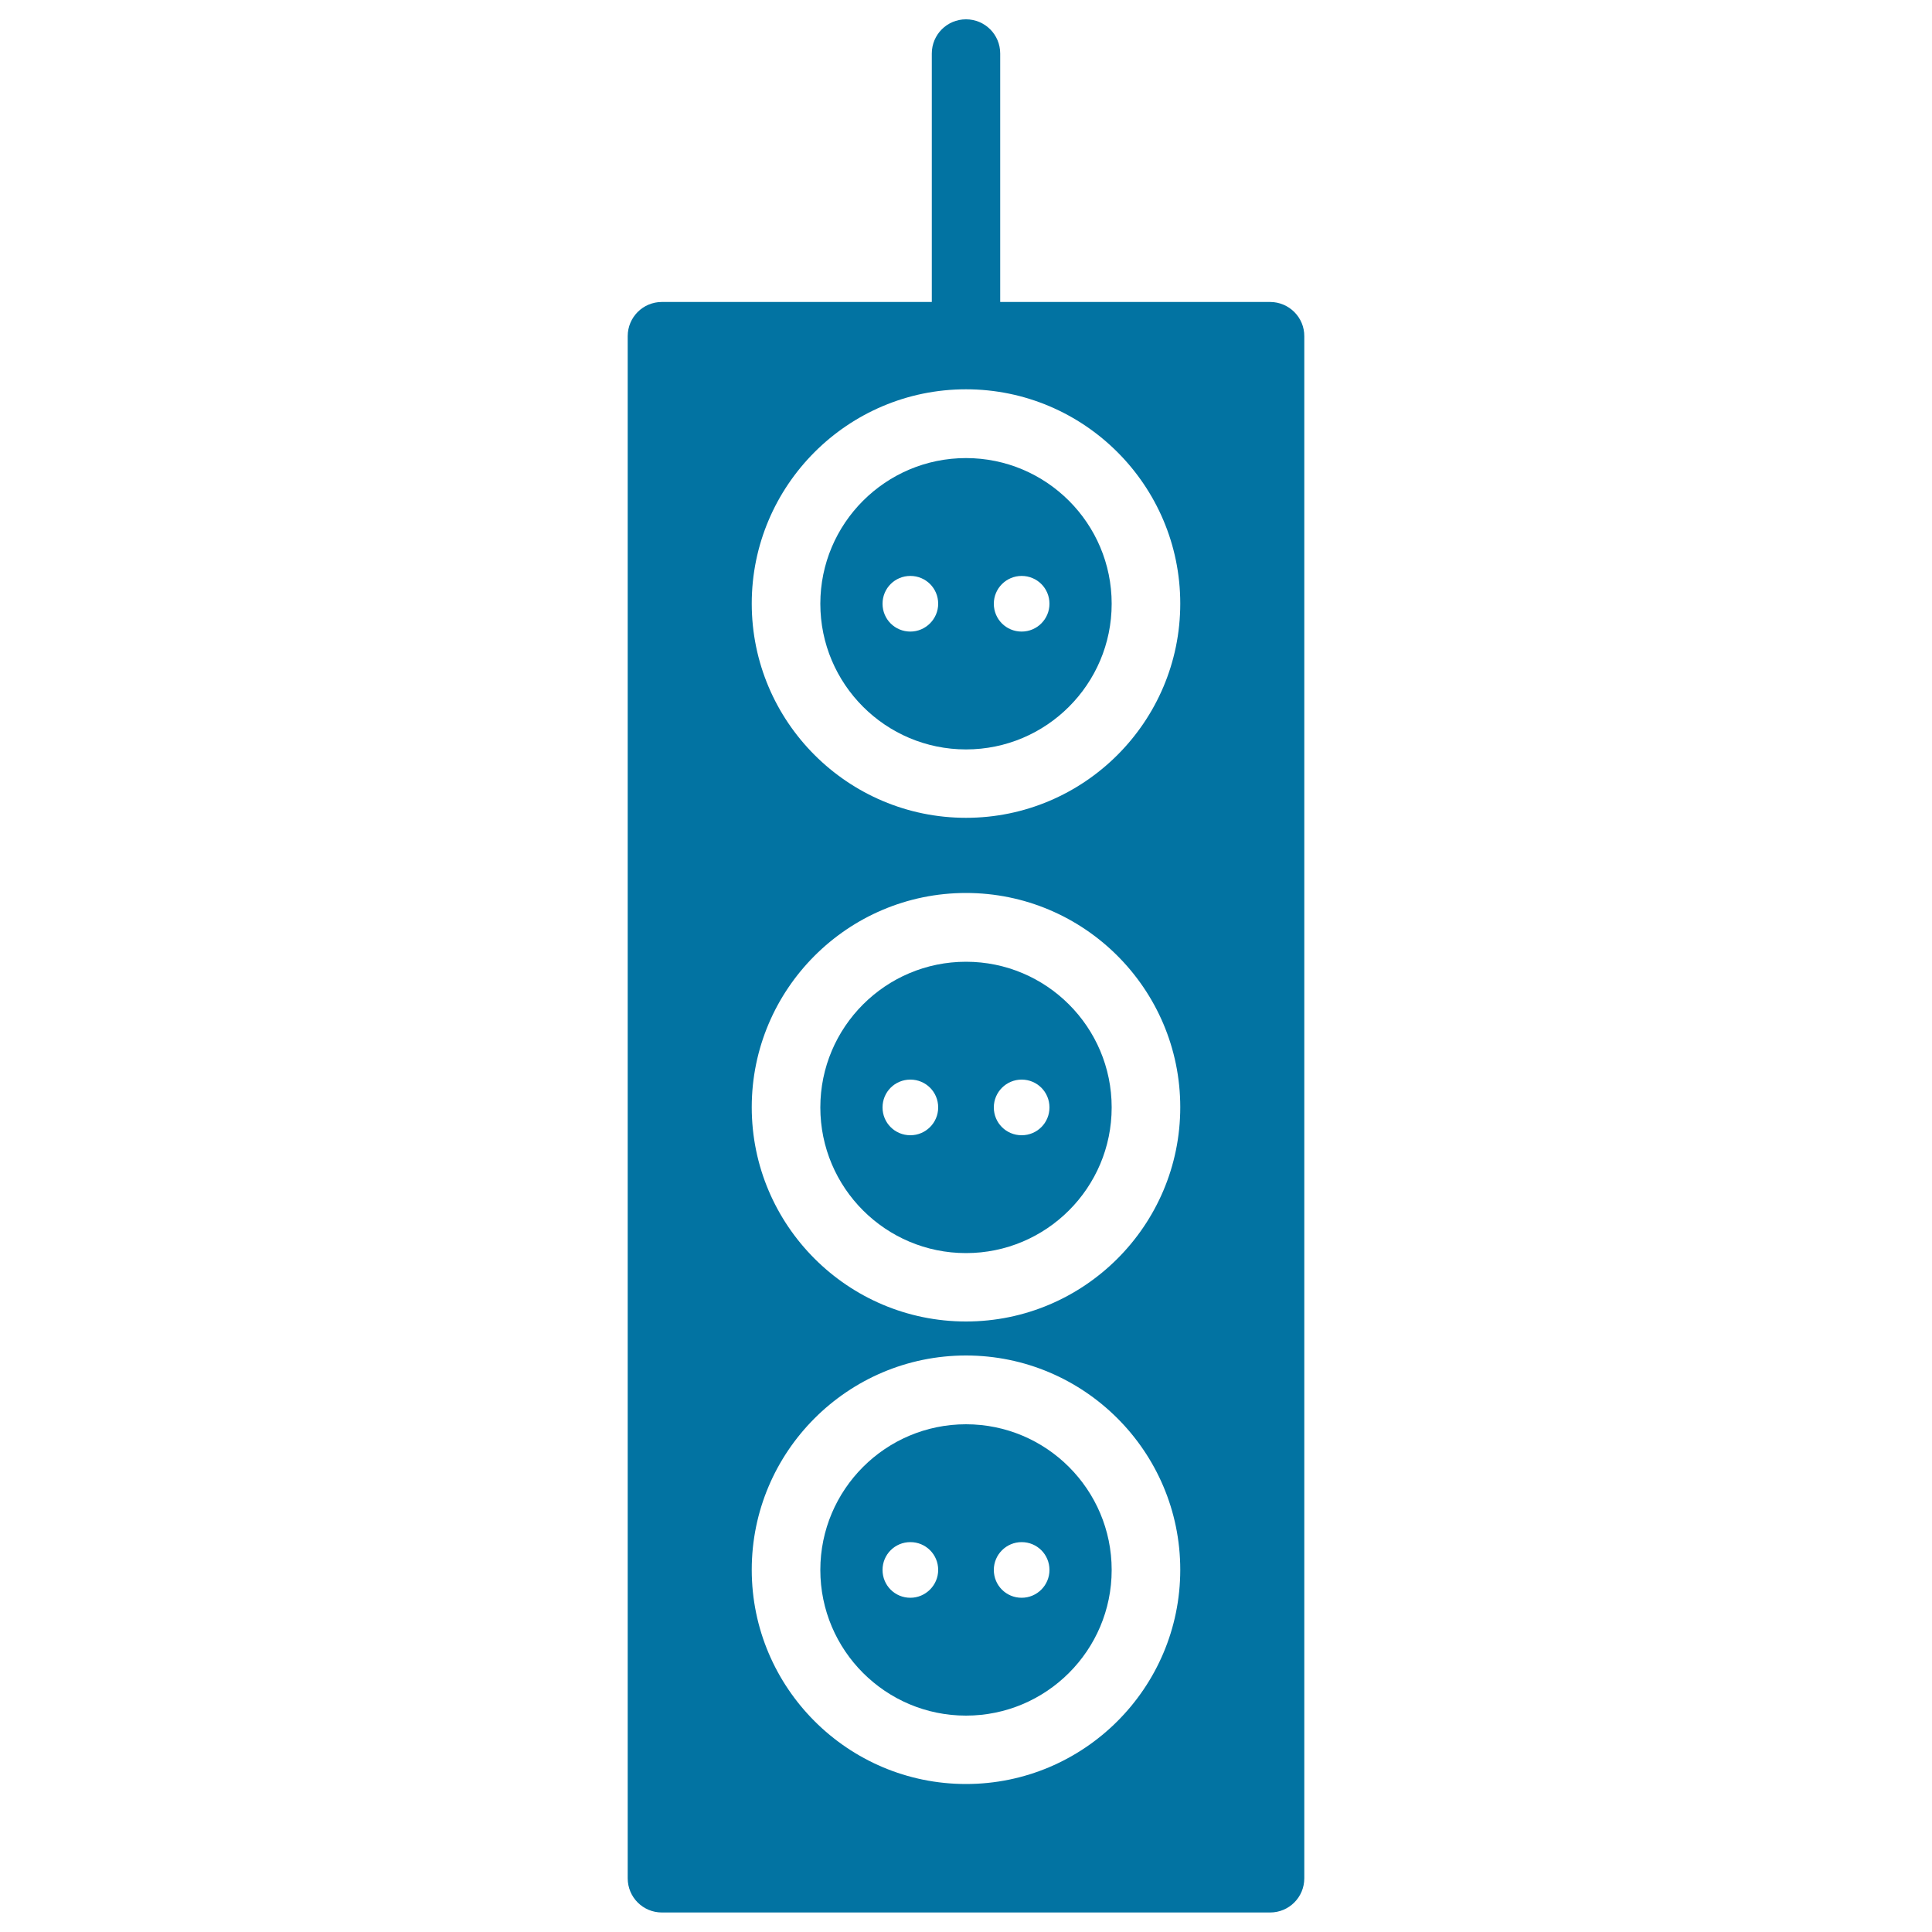 <svg xmlns="http://www.w3.org/2000/svg" viewBox="0 0 1000 1000" style="fill:#0273a2">
<title>Three Electric Plugs SVG icon</title>
<g><g><path d="M500,737.2c-41.6,0-75.4,33.8-75.4,75.4c0,41.6,33.8,75.4,75.4,75.4c41.6,0,75.4-33.8,75.4-75.4C575.4,771,541.6,737.2,500,737.2z M471.2,827c-8,0-14.4-6.4-14.4-14.4c0-8,6.4-14.4,14.4-14.4c8,0,14.4,6.4,14.4,14.4C485.6,820.5,479.1,827,471.2,827z M528.8,827c-8,0-14.4-6.4-14.4-14.4c0-8,6.5-14.4,14.4-14.4c8,0,14.4,6.4,14.4,14.4C543.2,820.5,536.8,827,528.8,827z"/><path d="M500,497.8c-41.6,0-75.4,33.8-75.4,75.4c0,41.6,33.8,75.4,75.4,75.4c41.6,0,75.4-33.8,75.4-75.4C575.4,531.6,541.6,497.8,500,497.8z M471.2,587.6c-8,0-14.4-6.4-14.4-14.4s6.4-14.4,14.4-14.4c8,0,14.4,6.4,14.4,14.4S479.1,587.6,471.2,587.6z M528.8,587.6c-8,0-14.4-6.4-14.4-14.4s6.5-14.4,14.4-14.4c8,0,14.4,6.4,14.4,14.4S536.8,587.6,528.8,587.6z"/><path d="M657.4,156.3H517.7V27.7c0-9.8-7.9-17.7-17.7-17.7c-9.8,0-17.7,7.9-17.7,17.7v128.6H342.6c-9.8,0-17.7,7.9-17.7,17.7v798.2c0,9.8,7.9,17.7,17.7,17.7h314.8c9.8,0,17.7-7.9,17.7-17.7V174.1C675.2,164.3,667.2,156.3,657.4,156.3z M500,923.4c-61.1,0-110.9-49.7-110.9-110.9c0-61.1,49.7-110.9,110.9-110.9c61.1,0,110.9,49.7,110.9,110.9C610.9,873.7,561.1,923.4,500,923.4z M500,684c-61.1,0-110.9-49.7-110.9-110.9c0-61.1,49.7-110.9,110.9-110.9c61.1,0,110.9,49.7,110.9,110.9C610.9,634.3,561.1,684,500,684z M500,423.3c-61.1,0-110.9-49.7-110.9-110.9c0-61.1,49.7-110.9,110.9-110.9c61.1,0,110.9,49.7,110.9,110.9C610.9,373.6,561.1,423.3,500,423.3z"/><path d="M500,237.1c-41.6,0-75.4,33.8-75.4,75.4c0,41.6,33.8,75.4,75.4,75.4c41.6,0,75.4-33.8,75.4-75.4C575.4,270.9,541.6,237.1,500,237.1z M471.2,326.9c-8,0-14.4-6.4-14.4-14.4c0-8,6.4-14.4,14.4-14.4c8,0,14.4,6.4,14.4,14.4C485.6,320.4,479.1,326.9,471.2,326.9z M528.8,326.9c-8,0-14.4-6.4-14.4-14.4c0-8,6.5-14.4,14.4-14.4c8,0,14.4,6.4,14.4,14.4C543.2,320.4,536.8,326.9,528.8,326.9z"/></g></g>
</svg>